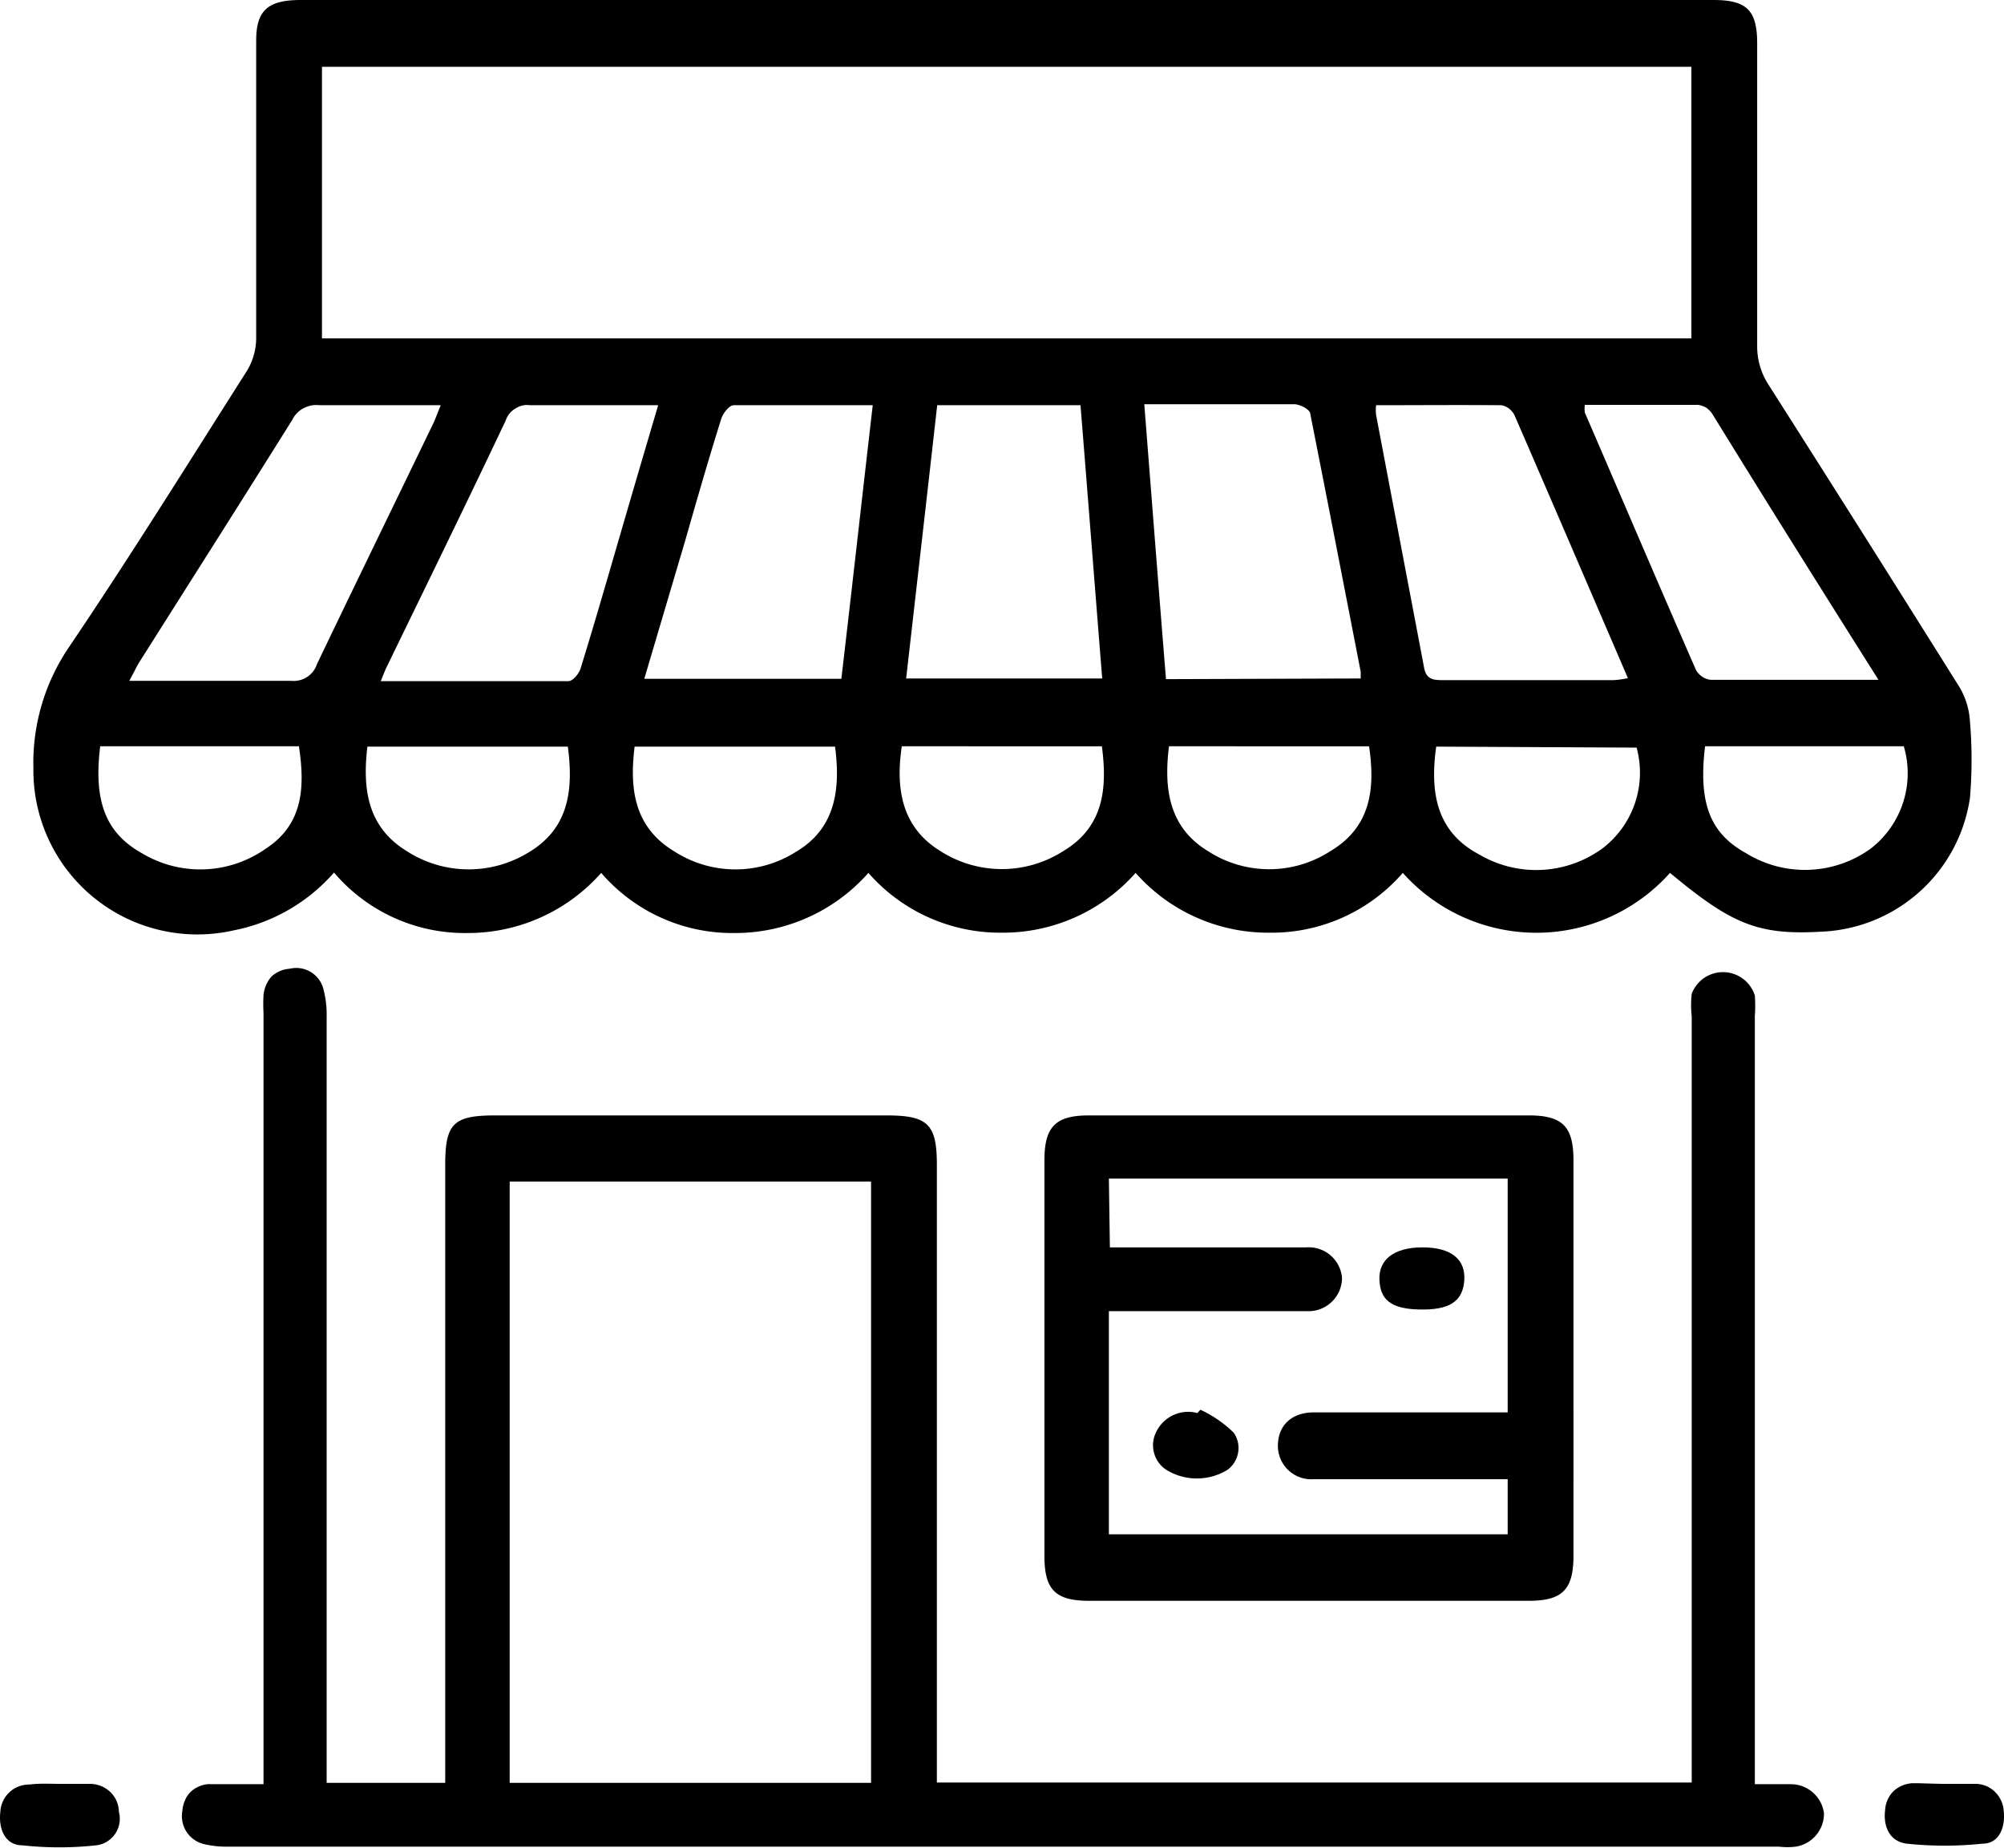 <svg xmlns="http://www.w3.org/2000/svg" id="Layer_1" data-name="Layer 1" viewBox="0 0 60 55.31"><path d="M50,26.13a5.36,5.36,0,0,1-8,0,5.2,5.2,0,0,1-4,1.79,5.29,5.29,0,0,1-4-1.79,5.3,5.3,0,0,1-4,1.79,5.24,5.24,0,0,1-4-1.79,5.32,5.32,0,0,1-4,1.8,5.18,5.18,0,0,1-4-1.8,5.32,5.32,0,0,1-4,1.8,5.14,5.14,0,0,1-4-1.81,5.35,5.35,0,0,1-3,1.73A4.91,4.91,0,0,1,1,23a6.16,6.16,0,0,1,1.08-3.65c1.83-2.71,3.56-5.49,5.32-8.26a1.9,1.9,0,0,0,.27-1c0-3,0-5.91,0-8.87C7.67.33,8,0,9,0h42.3c1,0,1.31.31,1.31,1.3,0,3,0,6.07,0,9.1a2.11,2.11,0,0,0,.31,1.07c1.91,3,3.85,6.07,5.76,9.12a2.28,2.28,0,0,1,.3,1,13.58,13.58,0,0,1,0,2.3,4.69,4.69,0,0,1-4.45,4C52.63,28,51.84,27.66,50,26.13Zm-40.36-16h41V2h-41Zm31.1,10.18v-.2c-.5-2.57-1-5.15-1.51-7.72,0-.13-.3-.28-.47-.29-.66,0-1.33,0-2,0h-2.5c.22,2.8.43,5.52.65,8.23ZM26.13,12.13c-1.42,0-2.79,0-4.16,0-.14,0-.33.25-.38.42-.38,1.21-.73,2.43-1.08,3.65l-1.22,4.12h5.9C25.51,17.6,25.81,14.9,26.13,12.13Zm-6.43,0H15.87a.63.63,0,0,0-.44.1.65.65,0,0,0-.29.36C14,15,12.78,17.49,11.59,19.94c-.06.12-.11.25-.19.45,1.92,0,3.77,0,5.62,0,.13,0,.31-.22.36-.37.38-1.23.74-2.47,1.1-3.71s.8-2.74,1.22-4.16Zm21.5,0a1.36,1.36,0,0,0,0,.29L42.64,20c.07.35.29.36.58.36h5.09a3,3,0,0,0,.43-.06c-1.15-2.67-2.27-5.28-3.4-7.88a.6.6,0,0,0-.16-.19.52.52,0,0,0-.23-.1C43.71,12.12,42.46,12.13,41.2,12.13Zm-13.14,0c-.31,2.76-.62,5.46-.93,8.18H33c-.22-2.75-.43-5.46-.65-8.18Zm-14.86,0c-1.25,0-2.44,0-3.63,0a.81.81,0,0,0-.48.09.77.77,0,0,0-.34.35C7.23,15,5.69,17.42,4.16,19.84c-.09.15-.16.31-.29.54,1.67,0,3.26,0,4.85,0a.73.73,0,0,0,.77-.5c1.15-2.4,2.32-4.8,3.48-7.2.07-.15.13-.32.23-.56Zm43.06,8.25c-1.73-2.74-3.38-5.37-5-8a.77.77,0,0,0-.18-.18.75.75,0,0,0-.24-.08c-1.13,0-2.25,0-3.39,0a.91.91,0,0,0,0,.23c1.11,2.57,2.21,5.15,3.33,7.71a.61.61,0,0,0,.19.2.54.54,0,0,0,.25.09c1.65,0,3.3,0,5.08,0ZM27,22.34c-.19,1.28,0,2.43,1.16,3.14a3.41,3.41,0,0,0,3.67,0c1.21-.72,1.33-1.87,1.16-3.14Zm8,0c-.16,1.28,0,2.43,1.17,3.14a3.37,3.37,0,0,0,3.66,0c1.21-.72,1.35-1.86,1.16-3.14Zm-32,0c-.2,1.62.15,2.58,1.23,3.19a3.4,3.4,0,0,0,3.72-.12c1.14-.74,1.18-1.86,1-3.07Zm48.05,0c-.2,1.67.13,2.59,1.21,3.19A3.36,3.36,0,0,0,56,25.41,2.85,2.85,0,0,0,57,22.34ZM17,22.35H11c-.15,1.26,0,2.39,1.15,3.11a3.42,3.42,0,0,0,3.62.09c1.25-.71,1.41-1.87,1.23-3.21Zm8,0H19c-.16,1.3,0,2.43,1.21,3.15a3.38,3.38,0,0,0,3.62,0c1.19-.7,1.34-1.88,1.17-3.16Zm18,0c-.19,1.37,0,2.55,1.29,3.23a3.36,3.36,0,0,0,3.71-.2,2.85,2.85,0,0,0,1-3Z" transform="translate(0 0)"></path><path d="M9.82,53.37h3.51V34.87c0-1.23.24-1.48,1.49-1.48H26.54c1.24,0,1.51.26,1.51,1.48V53.36h22.6V30.42a3,3,0,0,1,0-.67,1,1,0,0,1,1.89.05,4.15,4.15,0,0,1,0,.61v23h1.07a1,1,0,0,1,1,.87,1,1,0,0,1-.85,1,2.05,2.05,0,0,1-.49,0H6.79a2.81,2.81,0,0,1-.65-.07.86.86,0,0,1-.68-1,.89.89,0,0,1,.08-.32.74.74,0,0,1,.19-.27A.84.84,0,0,1,6,53.46a.76.76,0,0,1,.33-.05c.49,0,1,0,1.56,0V30.33a5,5,0,0,1,0-.55,1,1,0,0,1,.24-.55A.89.89,0,0,1,8.67,29a.84.84,0,0,1,1,.56,3,3,0,0,1,.11.89V53.37Zm16.26,0v-18H15.26v18Z" transform="translate(0 0)"></path><path d="M39.23,47.92H32.61c-1,0-1.34-.32-1.34-1.34V34.74c0-1,.32-1.35,1.33-1.35H45.77c1,0,1.34.32,1.34,1.34V46.57c0,1-.32,1.35-1.33,1.35Zm-6-10.58h5.88a1,1,0,0,1,1.07.91,1,1,0,0,1-1,1c-.14,0-.28,0-.42,0H33.85l-.65,0v6.68H45.14V44.28H39.33a1,1,0,0,1-1.07-1c0-.59.39-1,1.08-1h5.8v-7H33.2Z" transform="translate(0 0)"></path><path d="M58.24,53.4c.3,0,.6,0,.9,0a.83.83,0,0,1,.58.23.88.88,0,0,1,.27.56c.06.5-.13,1-.63,1a10.77,10.77,0,0,1-2.27,0c-.51-.06-.71-.51-.65-1a.88.88,0,0,1,.25-.57.91.91,0,0,1,.58-.24C57.59,53.38,57.92,53.4,58.24,53.4Z" transform="translate(0 0)"></path><path d="M1.79,53.4c.3,0,.61,0,.91,0a.89.89,0,0,1,.6.24.85.85,0,0,1,.26.6.8.8,0,0,1-.68,1,10.21,10.21,0,0,1-2.21,0c-.51,0-.72-.48-.66-1a.86.86,0,0,1,.88-.82C1.19,53.38,1.49,53.4,1.79,53.4Z" transform="translate(0 0)"></path><path d="M35.94,42.2a3.59,3.59,0,0,1,1,.69A.81.81,0,0,1,36.75,44a1.75,1.75,0,0,1-1.83,0,.88.88,0,0,1-.3-1.14,1.06,1.06,0,0,1,1.23-.56Z" transform="translate(0 0)"></path><path d="M42.59,37.34c.86,0,1.3.36,1.25,1s-.47.88-1.35.86-1.17-.32-1.19-.9S41.72,37.34,42.59,37.34Z" transform="translate(0 0)"></path></svg>